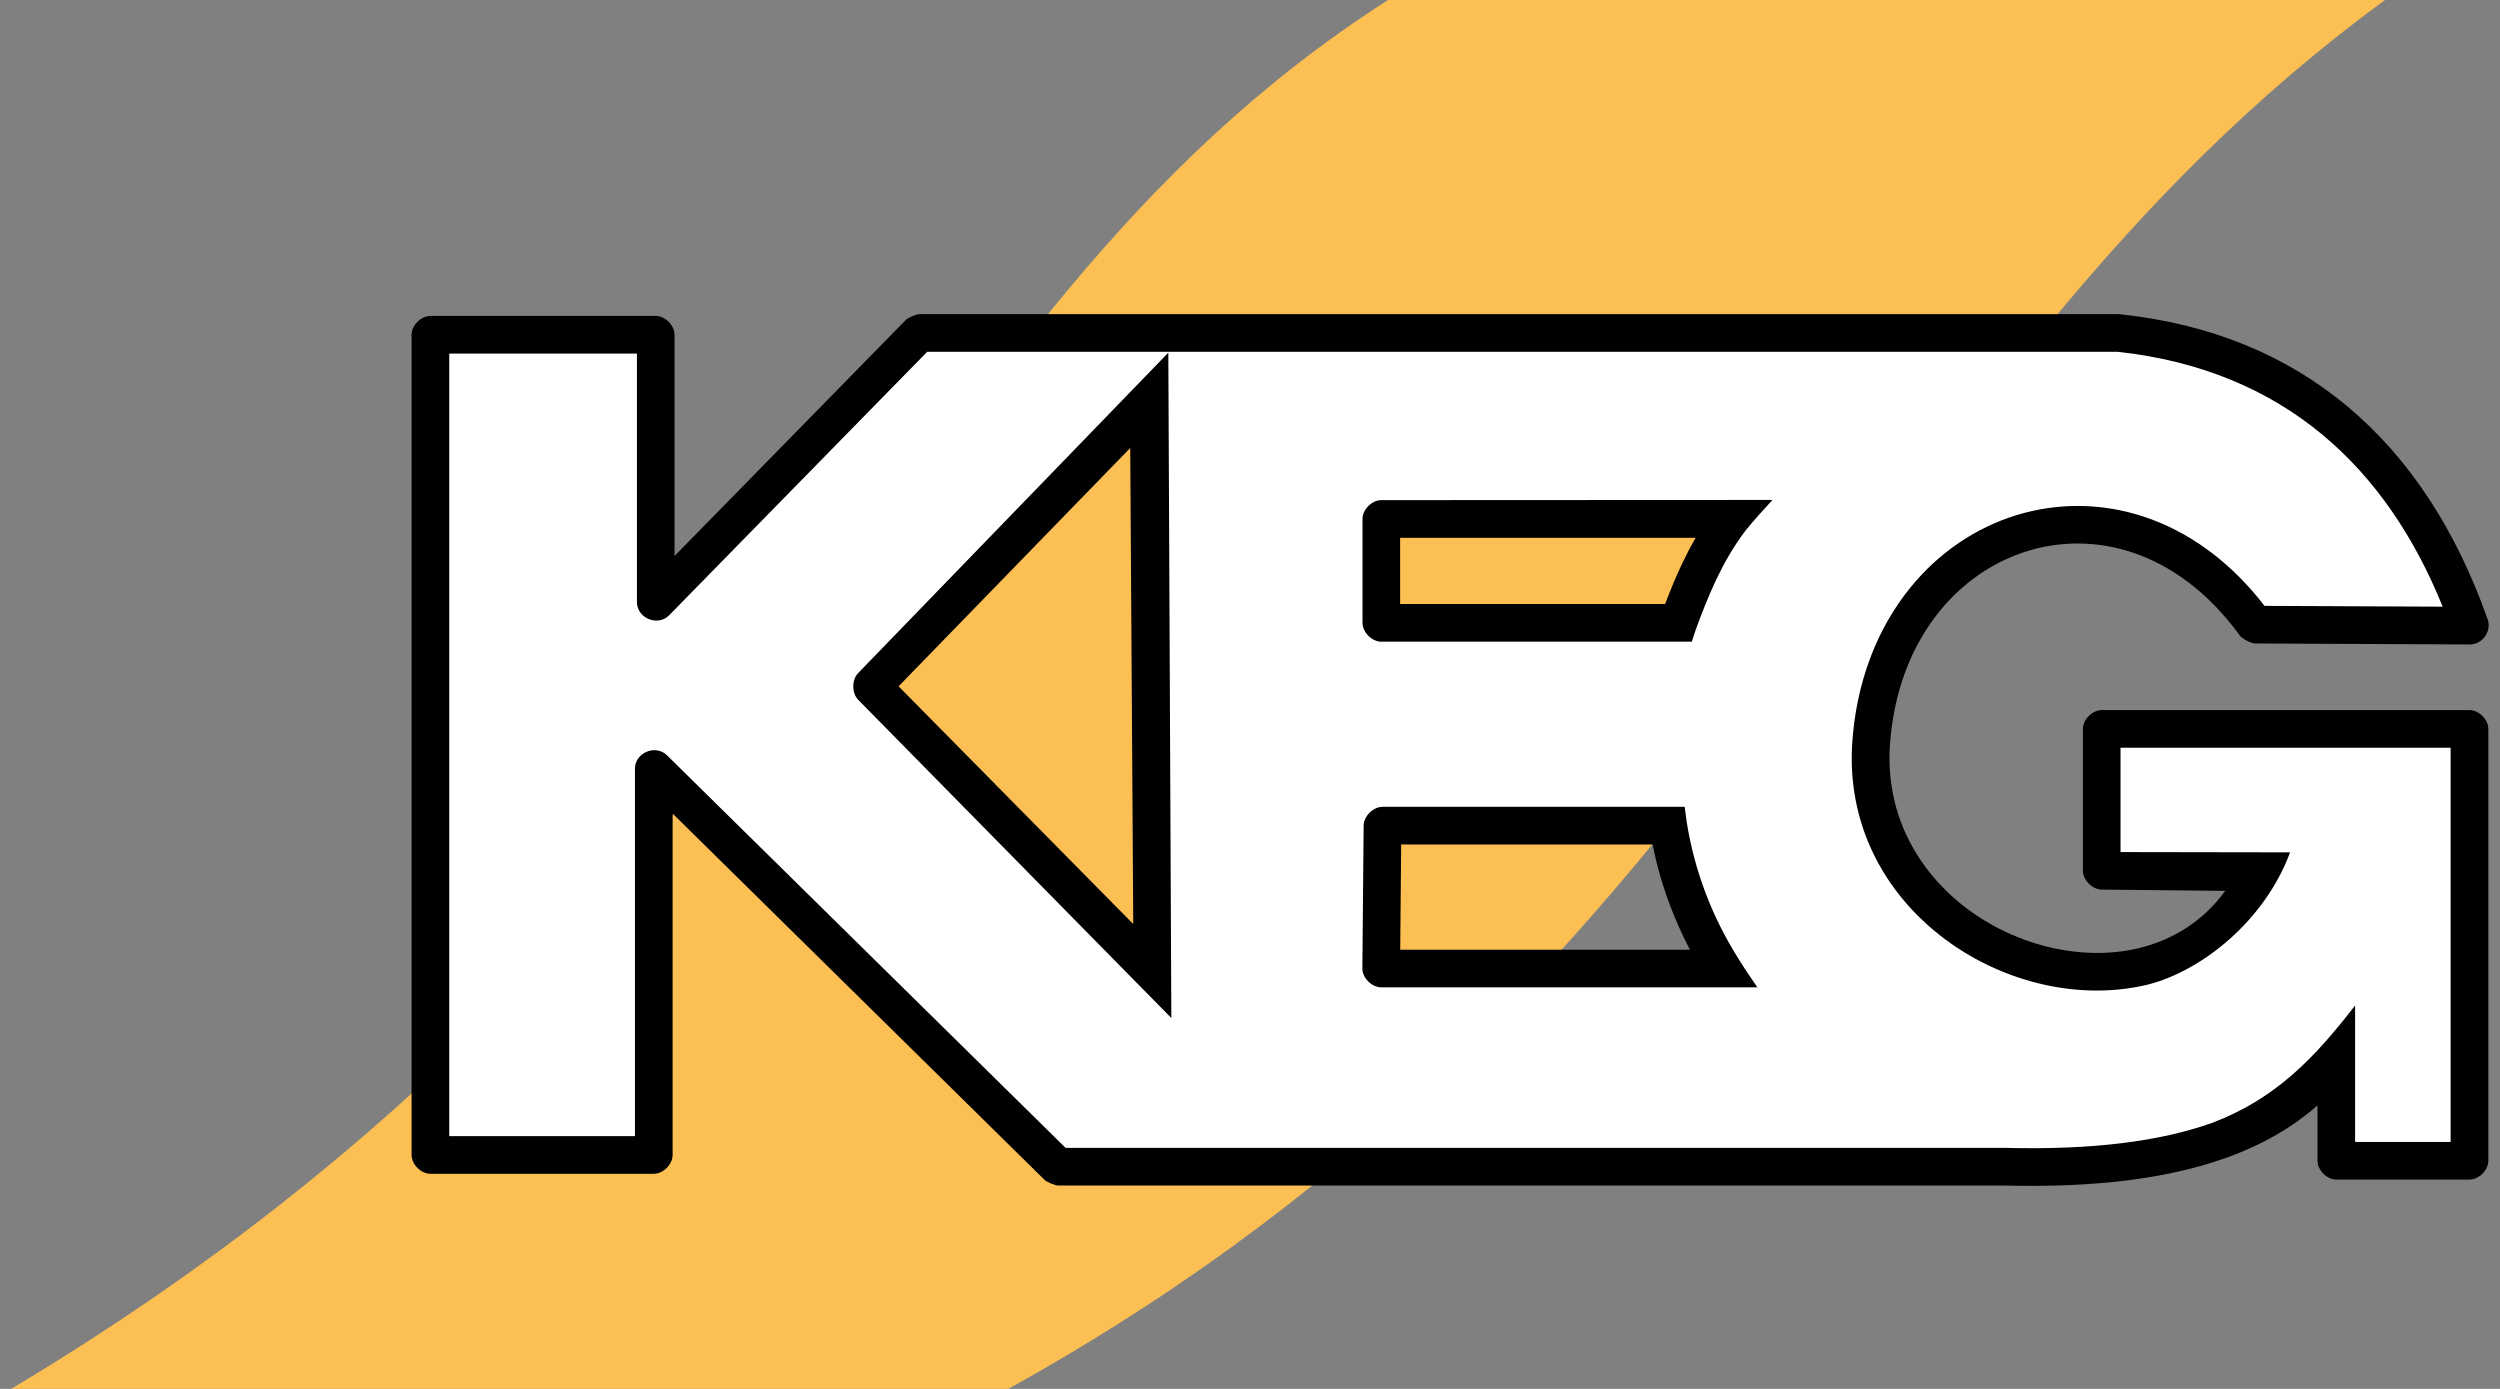 <?xml version="1.0" encoding="utf-8"?>
<!-- Generator: Adobe Illustrator 24.0.0, SVG Export Plug-In . SVG Version: 6.00 Build 0)  -->
<svg version="1.1" id="Ebene_1" xmlns="http://www.w3.org/2000/svg" xmlns:xlink="http://www.w3.org/1999/xlink" x="0px" y="0px"
	 viewBox="0 0 531.06 295.03" style="enable-background:new 0 0 531.06 295.03;" xml:space="preserve">
<rect x="0" y="0" width="531.06" height="295.03" fill="#808080" stroke="none"/>
<style type="text/css">
	.st0{fill-rule:evenodd;clip-rule:evenodd;fill:#FBBF54;}
	.st1{fill-rule:evenodd;clip-rule:evenodd;fill:#FFFFFF;}
</style>
<path class="st0" d="M294.84,0h211.8C393.77,82.5,372.06,207.53,214.19,295.03H2.38C173.64,192.52,185.64,69.99,294.84,0L294.84,0z"
	/>
<path class="st1" d="M224.73,247.83l-85.85-84.55v82.06H91.43V71.11h47.86v56.78l56-57.17h254.72c37.64,4,62.13,26.6,74.67,62.17
	l-45.63-0.21c-28.08-38.77-78.91-21.09-81.63,26.07c-2.23,45.43,63.19,66.44,82.23,26.55l-33.19-0.34v-30.13h78.12v91.73h-28.29
	V224.6c-11.26,15.14-31.86,24.26-70.56,23.23H224.73L224.73,247.83z M293.68,175.39h60.71c1.74,10.81,5.58,20.93,11.51,30.35h-72.48
	L293.68,175.39L293.68,175.39z M293.68,132.19h62.83c2.57-8.23,5.58-15.31,10.44-21.59l-73.54-0.35L293.68,132.19L293.68,132.19z
	 M242.99,87.53l-57.85,59.53l58.62,59.38L242.99,87.53L242.99,87.53z"/>
<path d="M221.93,250.67l-79.05-77.85v72.52c0,2-2,4-4,4H91.43c-2,0-4-2-4-4V71.11c0-2,2-4,4-4h47.86c2,0,4,2,4,4v47l49.16-50.18
	c0.42-0.43,2.25-1.2,2.84-1.2h254.72c0.01,0,0.41,0.03,0.42,0.03c19.26,2.05,35.25,8.77,48.1,19.47
	c13.35,11.12,23.26,26.49,29.91,45.34c0.89,2.52-1.11,5.34-3.78,5.33l-45.63-0.21c-0.82,0-2.74-0.99-3.22-1.66
	c-6.67-9.2-14.65-14.95-22.87-17.68c-7.48-2.48-15.17-2.47-22.23-0.3c-7.11,2.18-13.63,6.55-18.7,12.79
	c-5.93,7.29-9.9,17.17-10.59,29.13v-0.03c-0.64,13.1,4.91,23.97,13.34,31.55c5.42,4.87,12.03,8.4,18.96,10.31
	c6.91,1.9,14.08,2.19,20.67,0.6c7.09-1.72,13.56-5.65,18.3-12.16l-26.26-0.27c-1.98-0.02-3.97-2.02-3.97-4v-30.13c0-2,2-4,4-4h78.12
	c2,0,4,2,4,4v91.73c0,2-2,4-4,4h-28.29c-2,0-4-2-4-4v-11.76c-5.21,4.59-11.65,8.39-19.66,11.23c-11.85,4.21-27.15,6.31-46.99,5.79
	H224.73C224.16,251.83,222.34,251.08,221.93,250.67L221.93,250.67z M240.09,95.16l-49.21,50.63l49.85,50.5L240.09,95.16
	L240.09,95.16z M248.18,74.92l0.64,141.33l-66.51-67.59c-1.4-1.41-1.4-4.25-0.02-5.68L248.18,74.92L248.18,74.92z M293.42,106.24
	l83.1-0.04c-2,2.16-3.94,4.31-5.7,6.47c-2.5,3.28-4.5,6.8-6.19,10.33c-1.73,3.63-3.13,7.26-4.39,10.69l-0.86,2.62h-65.95
	c-2,0-4-2-4-4v-22.07C289.42,108.24,291.42,106.24,293.42,106.24L293.42,106.24z M297.42,114.24v14.07h56.29
	c1.09-2.86,2.29-5.81,3.69-8.75c0.85-1.77,1.77-3.55,2.8-5.32H297.42L297.42,114.24z M293.68,171.39h64.18l0.46,3.37
	c0.83,5.12,2.15,10.09,3.98,14.92c1.82,4.81,4.15,9.46,6.96,13.93c1.28,2.07,2.67,4.11,4.04,6.12h-79.9c-2.02,0-4.02-2.01-4-4.03
	l0.27-30.35C289.7,173.37,291.7,171.39,293.68,171.39L293.68,171.39z M297.64,179.39l-0.2,22.35h61.54
	c-1.58-3.02-2.96-6.1-4.16-9.25c-1.61-4.24-2.87-8.61-3.77-13.1H297.64L297.64,179.39z M226.35,243.83h199.38h0.09
	c18.86,0.5,33.21-1.43,44.14-5.32c13.64-5.21,21.79-13.92,30.32-24.92v28.98h20.29v-83.73h-70.12V181l36.02,0.06
	c-5.4,14.56-18.74,25.17-30.21,28.09c-7.96,1.93-16.51,1.61-24.64-0.63c-8.11-2.23-15.85-6.37-22.21-12.09
	c-10.11-9.09-16.77-22.13-16-37.86v-0.03c0.79-13.72,5.44-25.17,12.4-33.73c6.09-7.49,13.94-12.74,22.54-15.38
	c8.64-2.65,18.01-2.67,27.08,0.33c9.23,3.06,18.14,9.24,25.61,18.94l37.84,0.17c-6.07-15.03-14.53-27.36-25.48-36.48
	c-11.61-9.66-26.08-15.76-43.54-17.66H196.96l-54.82,55.97c-2.4,2.45-6.84,0.62-6.84-2.8V75.11H95.43v166.23h39.45v-78.06
	c0-3.39,4.37-5.23,6.8-2.84L226.35,243.83L226.35,243.83z"/>
</svg>
